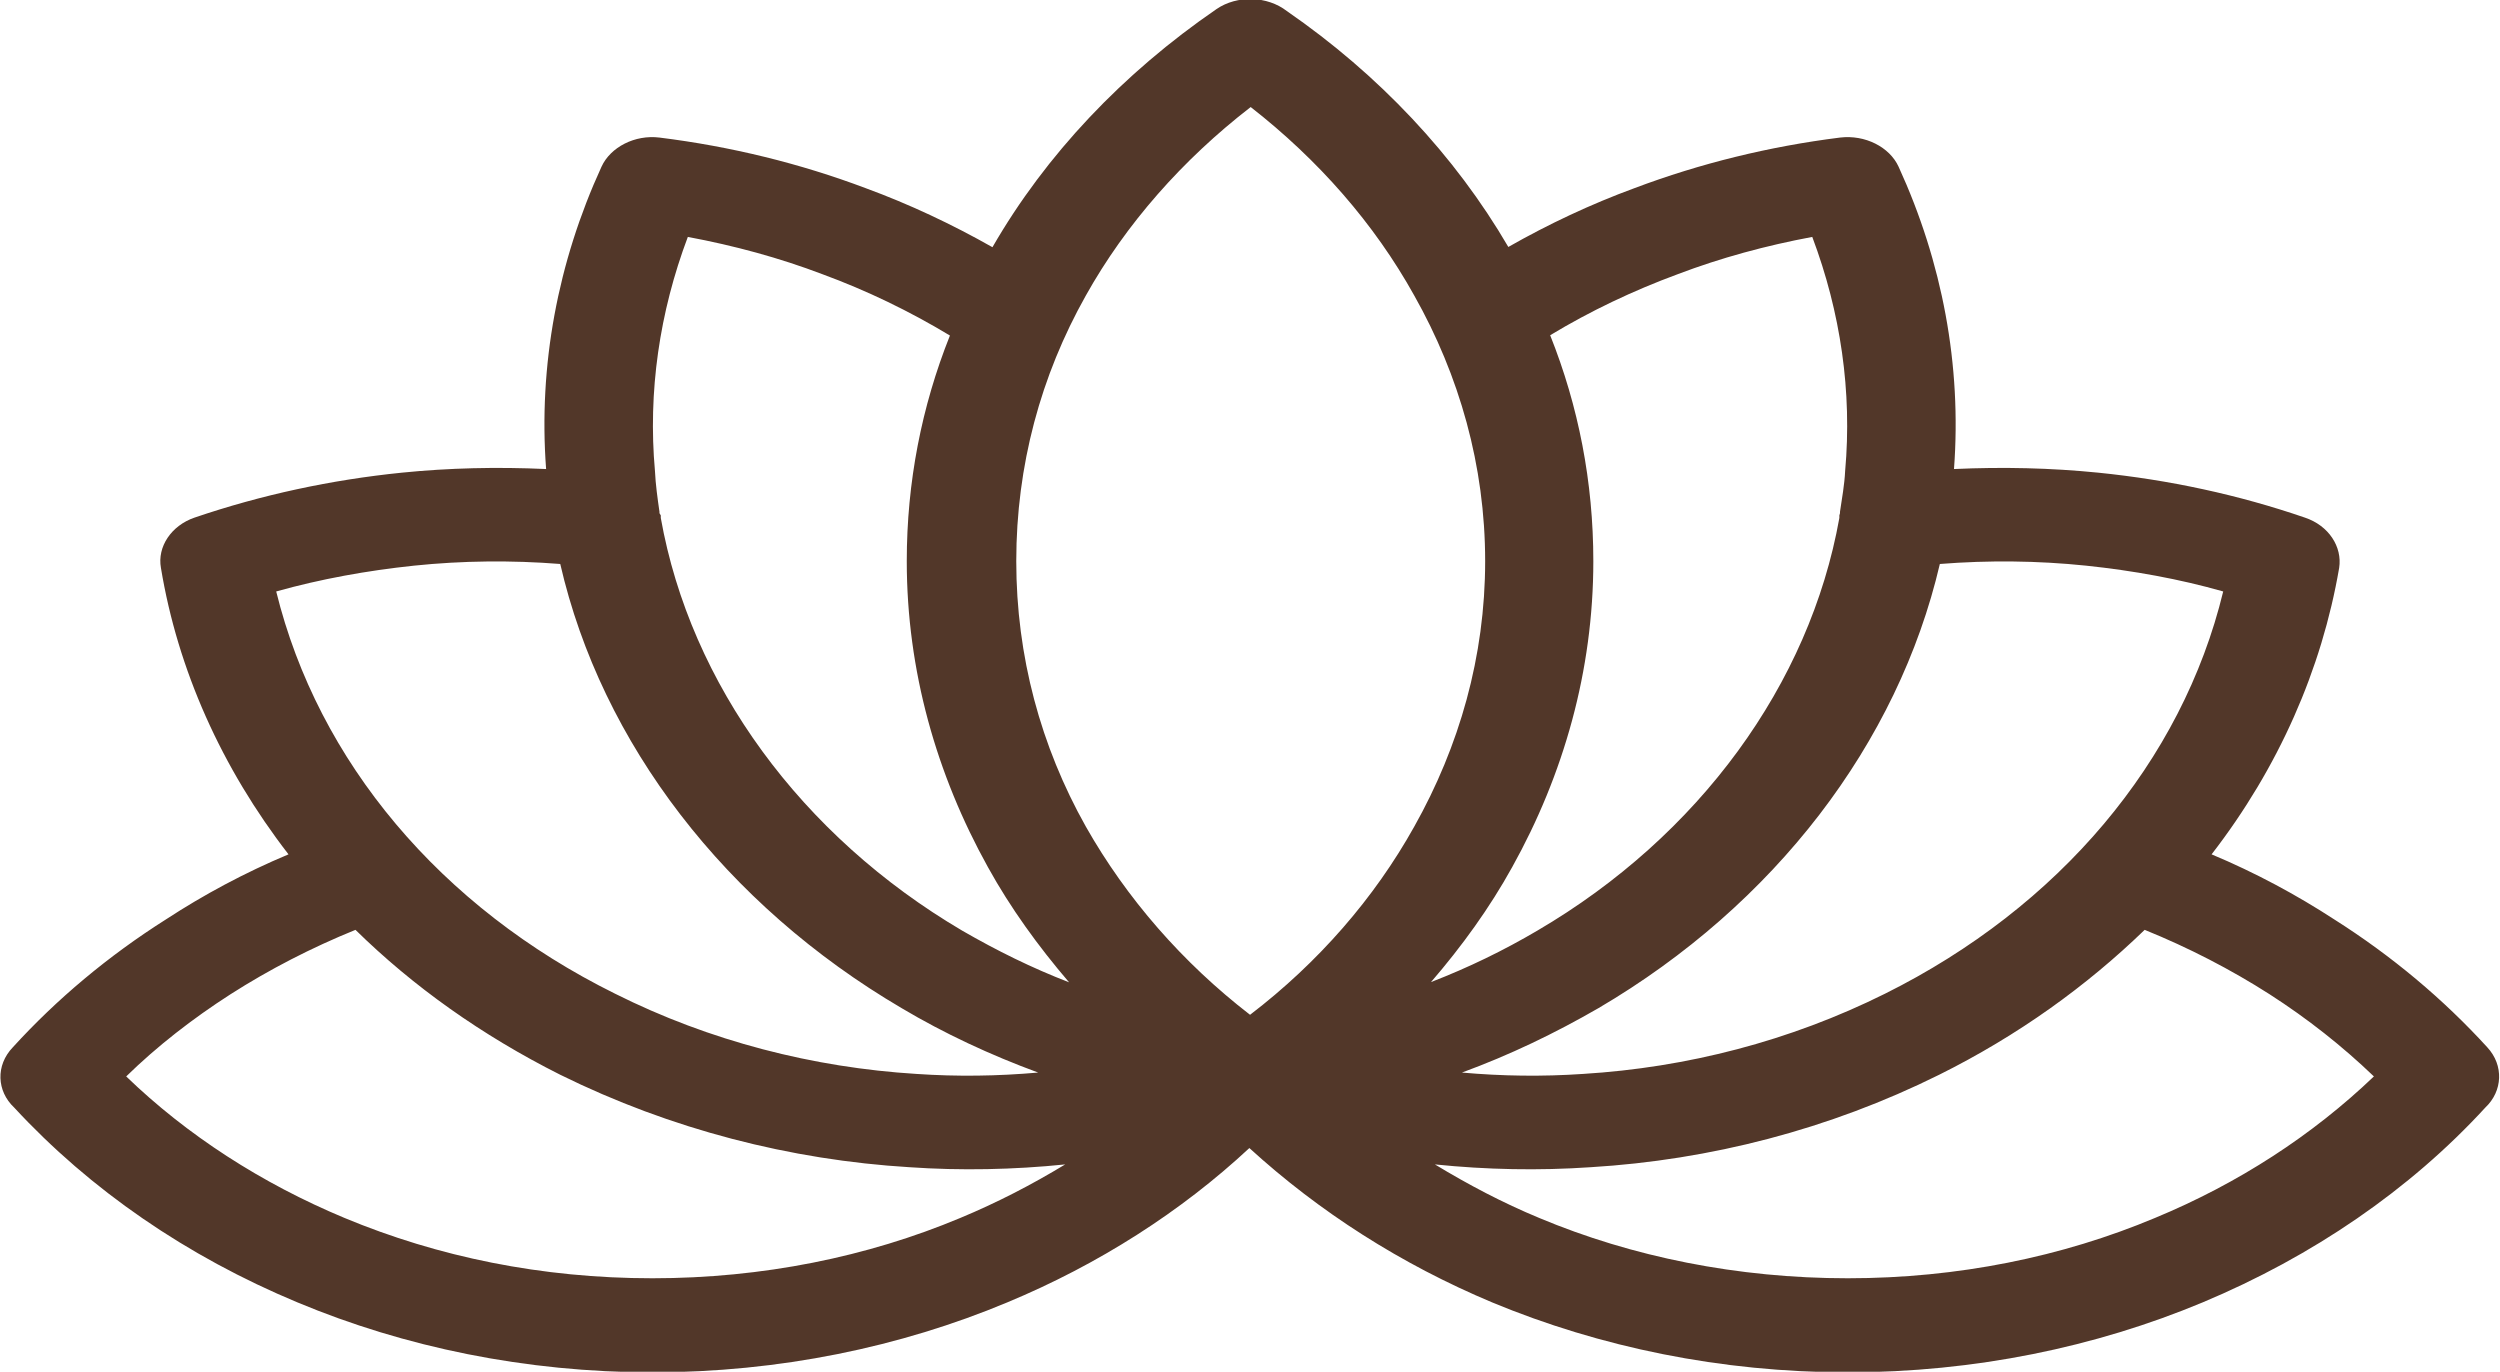<svg xmlns="http://www.w3.org/2000/svg" xmlns:xlink="http://www.w3.org/1999/xlink" preserveAspectRatio="xMidYMid" width="51.03" height="28" viewBox="0 0 51.03 28">
  <defs>
    <style>
      .cls-1 {
        fill: #523729;
        fill-rule: evenodd;
      }
    </style>
  </defs>
  <path d="M50.770,21.377 C49.876,20.397 48.825,19.513 47.642,18.764 C46.878,18.267 46.037,17.813 45.143,17.439 C46.511,15.671 47.391,13.665 47.747,11.592 C47.813,11.161 47.535,10.729 47.049,10.566 C45.695,10.100 44.276,9.795 42.829,9.648 C41.857,9.551 40.884,9.528 39.885,9.574 C40.043,7.460 39.648,5.353 38.754,3.403 C38.570,3.001 38.070,2.746 37.558,2.808 C36.112,2.990 34.705,3.335 33.364,3.840 C32.470,4.168 31.603,4.577 30.788,5.041 C29.697,3.171 28.145,1.522 26.266,0.225 C25.871,-0.082 25.253,-0.104 24.832,0.185 C22.926,1.493 21.348,3.154 20.258,5.046 C19.430,4.577 18.562,4.168 17.668,3.840 C16.327,3.335 14.920,2.990 13.461,2.808 C12.962,2.746 12.462,3.001 12.278,3.403 C11.384,5.353 10.989,7.460 11.147,9.574 C10.148,9.528 9.163,9.551 8.203,9.648 C6.757,9.795 5.337,10.100 3.969,10.566 C3.496,10.729 3.207,11.161 3.285,11.592 C3.627,13.665 4.521,15.671 5.889,17.439 C4.995,17.813 4.153,18.267 3.392,18.764 C2.208,19.513 1.155,20.397 0.262,21.377 C-0.092,21.746 -0.067,22.273 0.289,22.607 C1.839,24.284 3.812,25.644 6.073,26.585 C8.255,27.497 10.727,28.012 13.317,28.012 C15.906,28.012 18.377,27.497 20.559,26.585 C22.427,25.808 24.109,24.731 25.502,23.434 C26.923,24.731 28.592,25.803 30.459,26.585 C32.655,27.497 35.126,28.012 37.716,28.012 C40.305,28.012 42.777,27.497 44.959,26.585 C47.207,25.644 49.193,24.284 50.731,22.607 C51.085,22.273 51.112,21.746 50.770,21.377 L50.770,21.377 ZM39.596,11.512 L39.596,11.512 C40.594,11.433 41.593,11.444 42.580,11.546 C43.540,11.647 44.486,11.818 45.380,12.073 C44.539,15.546 42.028,18.515 38.478,20.283 C36.533,21.252 34.429,21.791 32.313,21.921 C31.485,21.978 30.656,21.966 29.841,21.893 C30.815,21.536 31.734,21.094 32.628,20.578 C36.217,18.470 38.741,15.177 39.596,11.512 L39.596,11.512 ZM5.638,12.073 L5.638,12.073 C6.546,11.818 7.492,11.647 8.452,11.546 C9.438,11.444 10.437,11.433 11.436,11.512 C12.278,15.177 14.815,18.470 18.404,20.578 C19.271,21.094 20.219,21.536 21.191,21.893 C20.363,21.966 19.535,21.978 18.706,21.921 C16.603,21.791 14.487,21.252 12.554,20.283 C8.992,18.521 6.493,15.546 5.638,12.073 L5.638,12.073 ZM19.601,24.861 L19.601,24.861 C17.707,25.655 15.564,26.092 13.317,26.092 C11.055,26.092 8.939,25.655 7.033,24.861 C5.337,24.154 3.812,23.167 2.576,21.972 C3.207,21.355 3.930,20.793 4.705,20.295 C5.494,19.790 6.363,19.342 7.256,18.980 C8.426,20.130 9.833,21.133 11.436,21.938 C13.698,23.055 16.142,23.678 18.562,23.825 C19.613,23.898 20.691,23.876 21.743,23.768 C21.060,24.182 20.349,24.550 19.601,24.861 L19.601,24.861 ZM19.640,18.996 L19.640,18.996 C16.353,17.060 14.092,13.966 13.488,10.572 L13.488,10.548 L13.488,10.548 L13.488,10.520 L13.461,10.475 L13.461,10.446 C13.422,10.175 13.382,9.891 13.369,9.614 C13.224,7.999 13.461,6.373 14.040,4.836 C14.986,5.013 15.906,5.262 16.787,5.597 C17.695,5.931 18.562,6.350 19.390,6.849 C18.812,8.299 18.509,9.840 18.509,11.455 C18.509,13.687 19.114,15.806 20.165,17.699 C20.625,18.532 21.191,19.314 21.822,20.051 C21.060,19.757 20.349,19.405 19.640,18.996 L19.640,18.996 ZM25.516,20.714 L25.516,20.714 C24.136,19.649 22.992,18.334 22.164,16.872 C21.243,15.234 20.744,13.393 20.744,11.455 C20.744,9.506 21.243,7.670 22.164,6.033 C22.978,4.577 24.136,3.262 25.529,2.185 C26.909,3.262 28.053,4.565 28.868,6.033 C29.789,7.665 30.315,9.506 30.315,11.455 C30.315,13.398 29.789,15.234 28.868,16.872 C28.053,18.334 26.909,19.649 25.516,20.714 L25.516,20.714 ZM30.867,17.699 L30.867,17.699 C31.918,15.812 32.523,13.687 32.523,11.455 C32.523,9.840 32.221,8.294 31.642,6.843 C32.457,6.350 33.339,5.931 34.245,5.597 C35.126,5.262 36.046,5.013 36.992,4.836 C37.571,6.373 37.808,7.999 37.663,9.614 C37.650,9.891 37.598,10.175 37.558,10.446 L37.558,10.469 L37.558,10.475 L37.545,10.520 L37.545,10.548 L37.545,10.572 C36.940,13.966 34.679,17.064 31.380,18.996 C30.696,19.399 29.973,19.751 29.210,20.046 C29.841,19.314 30.407,18.532 30.867,17.699 L30.867,17.699 ZM43.987,24.861 L43.987,24.861 C42.094,25.655 39.963,26.092 37.716,26.092 C35.468,26.092 33.312,25.655 31.419,24.861 C30.669,24.550 29.973,24.182 29.289,23.768 C30.341,23.876 31.406,23.898 32.470,23.825 C34.903,23.678 37.334,23.055 39.582,21.938 C41.199,21.133 42.594,20.125 43.777,18.980 C44.671,19.342 45.538,19.790 46.327,20.295 C47.102,20.793 47.813,21.355 48.456,21.972 C47.207,23.167 45.695,24.154 43.987,24.861 L43.987,24.861 Z" class="cls-1"/>
</svg>

